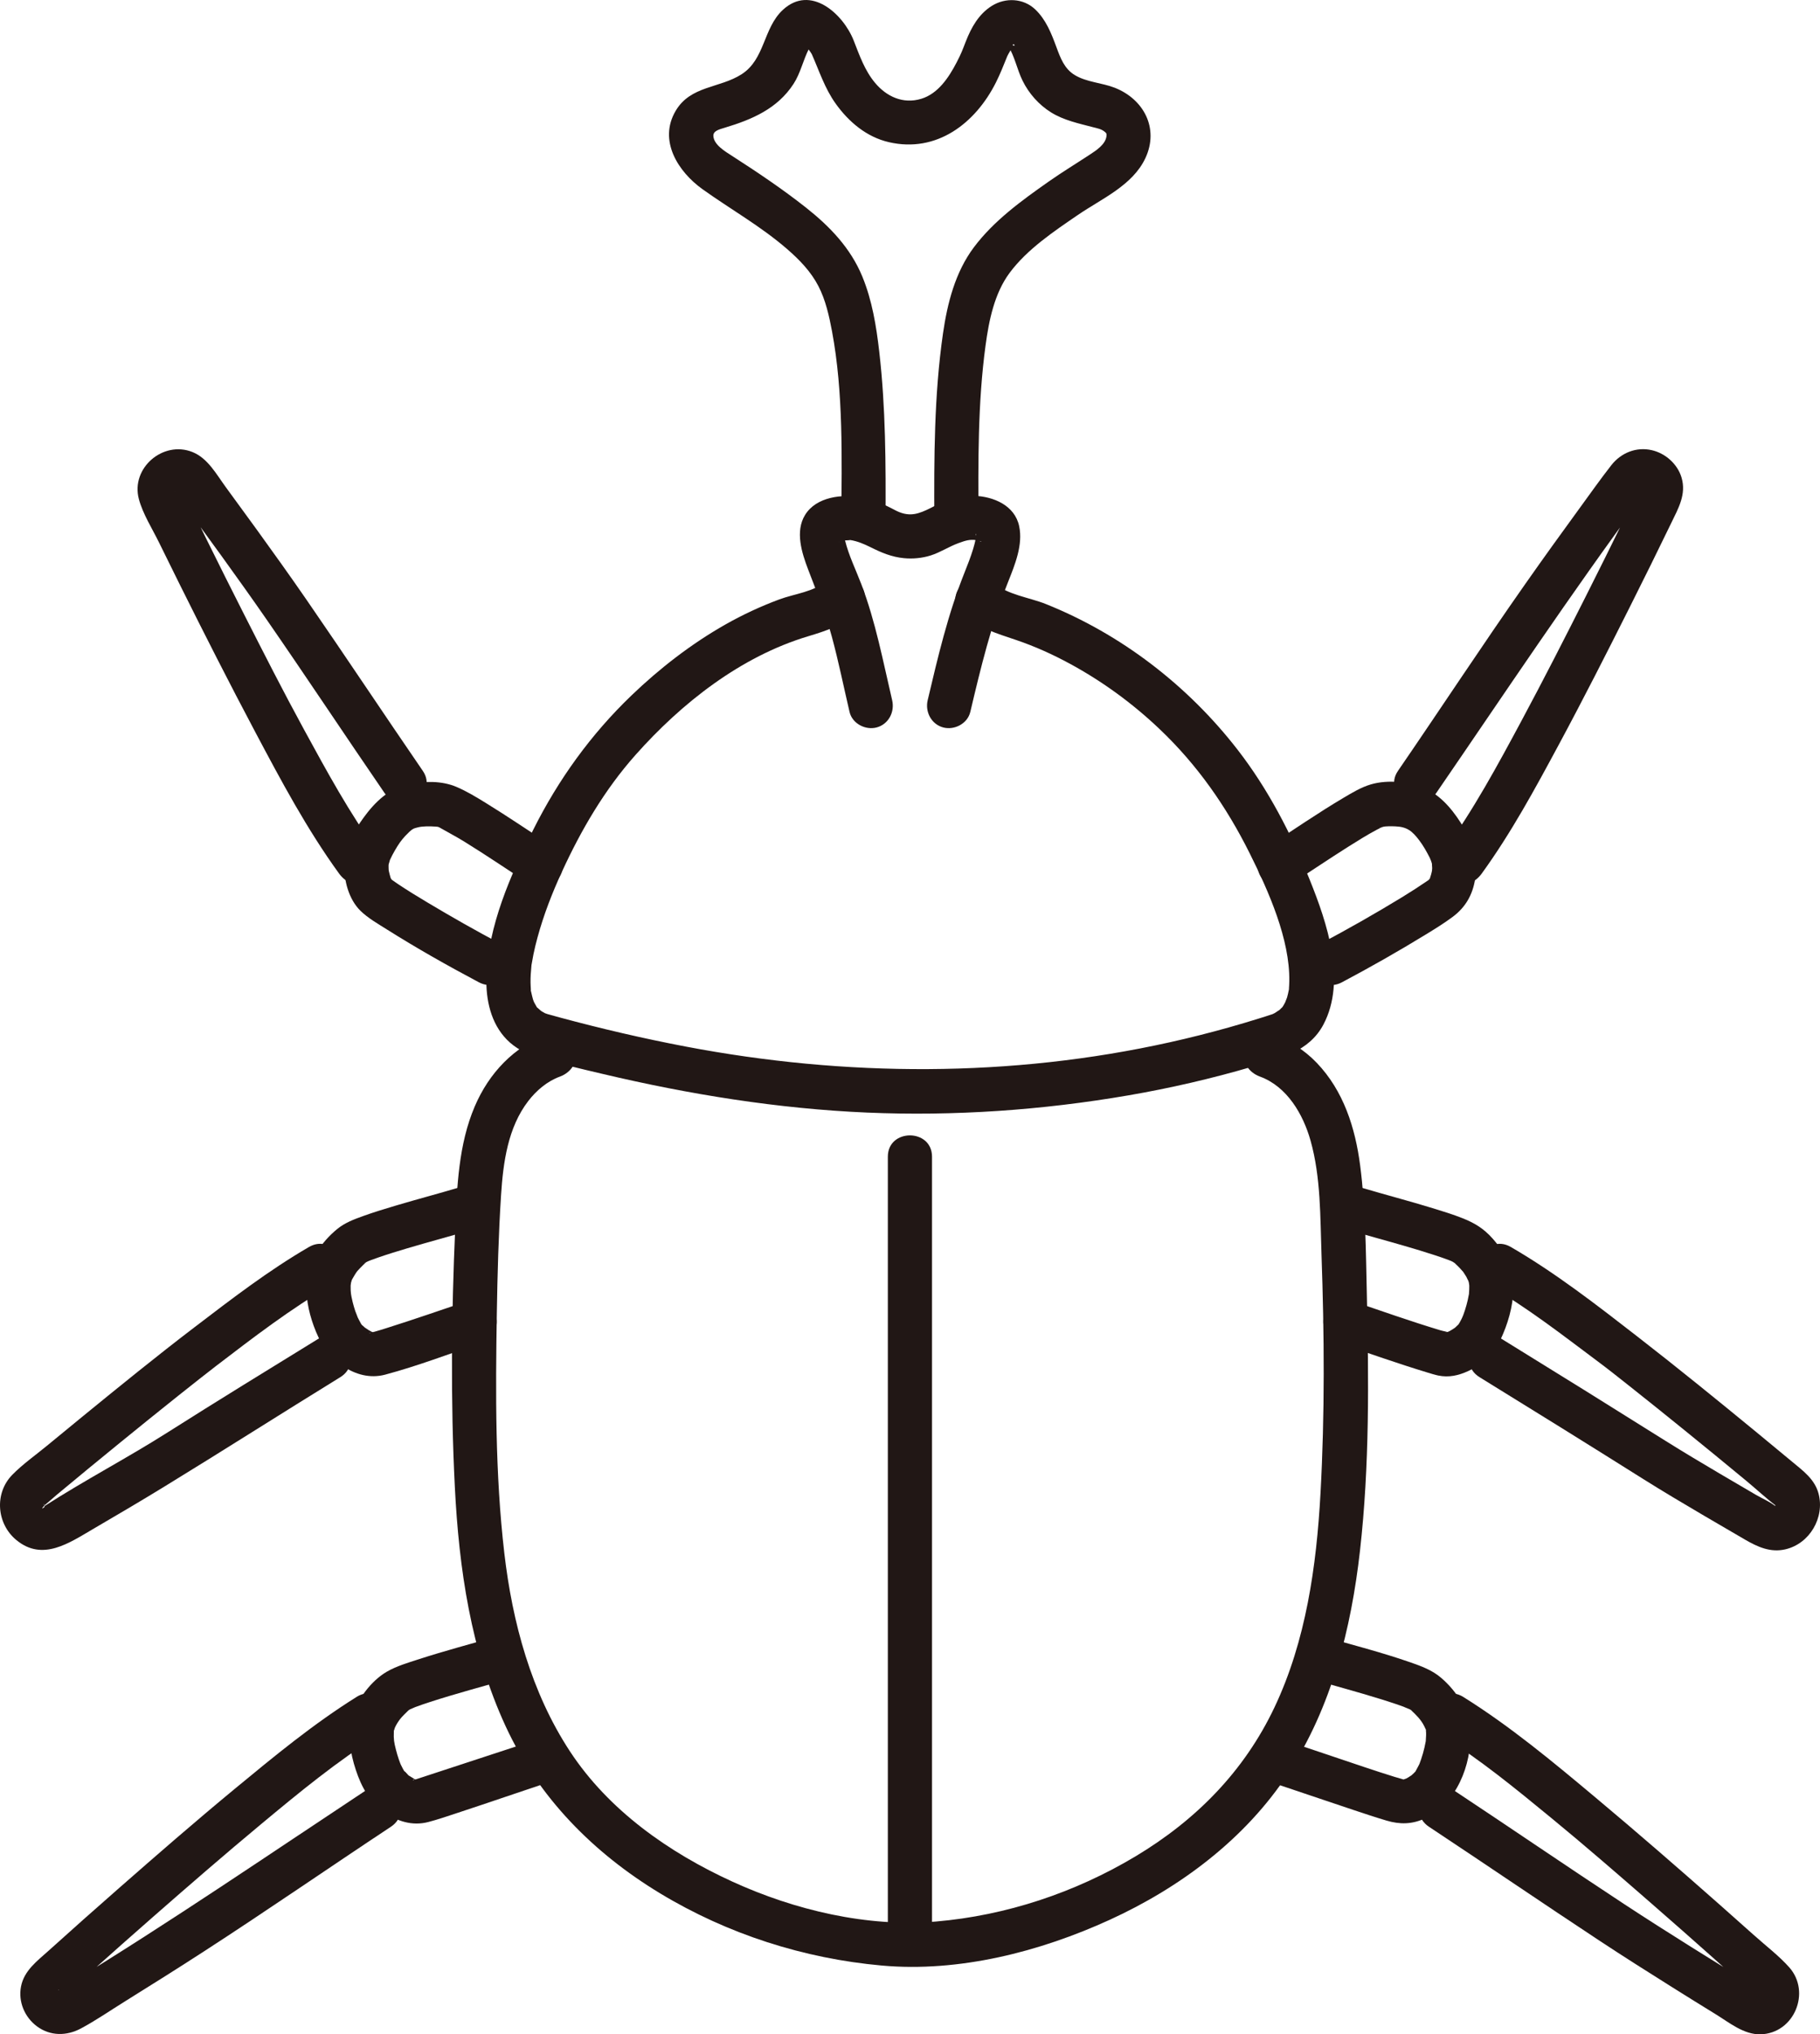 <?xml version="1.0" encoding="UTF-8"?><svg id="b" xmlns="http://www.w3.org/2000/svg" width="197.751" height="220.961" viewBox="0 0 197.751 220.961"><defs><style>.e{fill:#211715;}</style></defs><g id="c"><g id="d"><path class="e" d="M33.581,135.44c-4.399,2.552-8.411,5.643-12.448,8.722-4.115,3.139-8.133,6.407-12.143,9.679-1.294,1.056-2.585,2.115-3.872,3.179-1.253,1.035-2.644,2.007-3.781,3.168-1.97,2.01-1.708,5.307.429,7.079,2.863,2.374,5.761.319,8.42-1.232,2.563-1.495,5.121-3.001,7.651-4.55,6.407-3.921,12.744-7.962,19.14-11.901,2.626-1.617.217-5.771-2.423-4.145-5.453,3.358-10.916,6.7-16.323,10.133-4.388,2.786-9.019,5.199-13.385,8.009-.015.01.085.023.084.024-.781.671.036-.313-.093.011-.059.149.589.047-.063-.078.135.026.016.04-.063-.141.186.426-.064-.02.06-.025.014,0-.005.184-.023.197.409-.31.991-.852,1.452-1.236,2.279-1.899,4.57-3.783,6.871-5.657,2.09-1.702,4.187-3.395,6.295-5.075.769-.613,1.54-1.224,2.313-1.832.72-.566,1.363-1.068,1.795-1.399,4.06-3.103,8.102-6.215,12.529-8.784,2.671-1.55.257-5.699-2.423-4.145h0Z"/><path class="e" d="M49.9,128.975c-2.267.676-4.556,1.278-6.824,1.952-1.218.362-2.436.73-3.631,1.161-1.001.361-1.975.725-2.803,1.404-1.695,1.388-3.035,3.344-3.293,5.547-.193,1.647.171,3.411.731,4.959.656,1.814,1.527,3.239,3.138,4.353,1.383.957,2.998,1.396,4.642.957,3.498-.934,6.92-2.245,10.348-3.405,1.227-.416,2.034-1.651,1.676-2.952-.329-1.197-1.719-2.094-2.952-1.676-2.966,1.004-5.926,2.031-8.912,2.973-.442.14-.885.28-1.333.403-.13.036-.271.058-.397.103-.144.052-.496.033.314-.039l-.185-.003c.317.046.333.036.05-.03-.003.036-.489-.233-.038-.005-.137-.069-.271-.141-.403-.22-.029-.017-.639-.449-.26-.149-.111-.088-.22-.186-.322-.284-.096-.091-.179-.193-.273-.284.38.368.15.226.058.05-.151-.29-.31-.571-.451-.867.223.466-.129-.369-.177-.515-.108-.325-.203-.653-.286-.986-.046-.187-.088-.375-.125-.564-.022-.114-.097-.613-.04-.15-.044-.356-.065-.718-.053-1.077,0-.018.097-.627.018-.291-.089.378.13-.365.122-.344-.04.11-.175.317.06-.103.083-.149.167-.297.259-.441.274-.429.24-.367.588-.735.115-.122.234-.242.355-.357.117-.111.236-.22.358-.325l-.264.194c-.012-.09,1.005-.479.465-.265-.457.181.166-.062.274-.103.244-.093.491-.181.738-.266,1.054-.366,2.121-.692,3.19-1.01,2.298-.684,4.618-1.294,6.916-1.98,1.242-.37,2.025-1.684,1.676-2.952-.339-1.233-1.706-2.048-2.952-1.676h0Z"/><path class="e" d="M161.733,139.585c4.181,2.426,7.955,5.357,11.818,8.246,1.211.905,2.096,1.61,3.483,2.708,1.992,1.577,3.972,3.168,5.946,4.767,2.269,1.838,4.529,3.688,6.778,5.55,1.082.896,2.129,1.879,3.247,2.726-.029-.022-.019-.071-.043-.087-.071-.051-.095.129.004-.002.142-.188-.3.235-.119.142.281-.146.08-.024.042-.054-.609-.482-1.426-.824-2.095-1.213-1.319-.767-2.635-1.538-3.949-2.314-1.953-1.155-3.906-2.314-5.828-3.52-5.93-3.724-11.874-7.422-17.836-11.094-2.638-1.624-5.051,2.526-2.423,4.145,5.927,3.651,11.84,7.322,17.732,11.029,2.203,1.386,4.444,2.71,6.686,4.031,1.478.871,2.96,1.736,4.446,2.595,1.363.788,2.743,1.415,4.351,1.048,2.657-.607,4.315-3.456,3.617-6.067-.415-1.553-1.672-2.457-2.839-3.429-1.299-1.081-2.601-2.157-3.907-3.23-4.256-3.496-8.532-6.974-12.884-10.351-4.454-3.455-8.923-6.935-13.805-9.768-2.677-1.553-5.096,2.593-2.423,4.145h0Z"/><path class="e" d="M146.56,133.604c1.99.593,3.997,1.126,5.99,1.707,1.15.335,2.299.678,3.437,1.053.433.143.865.29,1.292.449.178.066.352.143.531.206.288.102-.576-.288-.223-.092.08.045.169.077.251.12.075.04.204.15.282.164-.036-.006-.453-.438-.061-.019.111.119.243.226.358.342.151.151.295.309.436.47.304.35-.27-.434.186.232.097.142.192.286.279.435.009.015.314.676.185.325-.008-.02.211.722.122.344-.079-.336.017.273.018.291.009.286-.012.57-.03.856-.044.701.058-.276-.021.146-.035.189-.071.378-.113.565-.085.372-.186.741-.304,1.105-.056.175-.117.348-.181.521-.044.119-.239.553-.031.1-.114.248-.231.494-.369.73-.065.111-.136.216-.204.324.06-.095.379-.388.05-.095-.101.09-.201.191-.299.285-.209.175-.222.188-.04.039-.094.067-.19.13-.289.19-.163.101-.329.196-.501.281.082-.04.385-.186-.038.005-.437.196-.062-.035.05.03l-.185.003c.418.07.545.087.379.054-.303-.136-.698-.184-1.018-.28-3.257-.982-6.468-2.123-9.689-3.214-1.19-.403-2.676.463-2.952,1.676-.303,1.33.402,2.521,1.676,2.952,3.198,1.083,6.388,2.214,9.62,3.193.369.112.74.23,1.118.308,1.153.236,2.209-.002,3.258-.487,1.502-.694,2.788-1.893,3.497-3.394.807-1.707,1.351-3.575,1.415-5.472.073-2.138-.886-3.978-2.278-5.54-.958-1.075-1.934-1.67-3.242-2.189-1.036-.411-2.106-.742-3.171-1.069-2.624-.805-5.281-1.496-7.911-2.28-1.203-.359-2.669.431-2.952,1.676-.294,1.291.388,2.568,1.676,2.952h0Z"/><path class="e" d="M156.563,188.457c4.257,2.658,8.124,5.83,11.997,9.011,3.634,2.985,7.188,6.07,10.734,9.158,2.358,2.054,4.705,4.119,7.039,6.201,1.104.985,2.204,1.973,3.301,2.966.146.132,1.146,1.079,1.18,1.047.023-.022-.121-.416.021-.563l.453-.117c.064.047.09.054.079.022-.003.005-1.072-.654-1.148-.7-.643-.394-1.286-.788-1.928-1.184-1.52-.937-3.036-1.881-4.549-2.831-2.423-1.521-4.839-3.054-7.23-4.624-6.305-4.141-12.532-8.405-18.823-12.568-2.584-1.709-4.99,2.446-2.423,4.145,6.213,4.11,12.366,8.313,18.585,12.411,2.589,1.706,5.21,3.365,7.837,5.012,1.582.992,3.168,1.978,4.759,2.956,1.463.9,3.031,2.205,4.84,2.161,3.662-.089,5.516-4.585,3.121-7.275-1.112-1.249-2.521-2.319-3.767-3.435-1.275-1.142-2.554-2.278-3.837-3.41-4.424-3.904-8.878-7.776-13.402-11.563-4.623-3.87-9.295-7.766-14.415-10.963-2.628-1.641-5.04,2.51-2.423,4.145h0Z"/><path class="e" d="M142.43,182.364c2.493.715,4.999,1.389,7.478,2.155.593.183,1.185.371,1.773.571.269.092.538.185.805.283.187.069.979.447.299.104.141.071.286.136.428.205.242.118.237.193.008-.019.589.548,1.175,1.1,1.531,1.836.191.396.159.338.104.231.298.58.046-.048.079.247.037.327.014.67-.011.997-.037.474.122-.545-.037.289-.034.179-.07.358-.11.536-.1.439-.225.874-.371,1.301-.056.162-.114.324-.176.484.037-.094.159-.334-.041.09-.118.25-.264.482-.39.727-.177.346-.025.034.047-.041-.138.147-.276.292-.43.423-.316.266.211-.135-.149.109-.186.126-.383.254-.588.347.305-.138-.265.072-.269.081l-.118.029c.125-.05.251-.053.378-.01.338-.022.07.011-.094-.036-.357-.104-.715-.202-1.07-.311-1.084-.333-2.16-.69-3.236-1.048-3.071-1.02-6.13-2.074-9.2-3.096-1.23-.409-2.622.474-2.952,1.676-.359,1.308.442,2.541,1.676,2.952,3.07,1.022,6.129,2.077,9.2,3.096,1.214.403,2.427.811,3.654,1.174,1.466.435,2.791.417,4.213-.248,3.36-1.57,5.075-5.833,4.887-9.403-.122-2.296-1.42-4.341-3.128-5.825-.986-.857-2.154-1.285-3.377-1.711-3.129-1.09-6.349-1.909-9.532-2.822-2.975-.853-4.245,3.777-1.276,4.629h0Z"/><path class="e" d="M38.751,184.312c-4.708,2.94-9.002,6.485-13.276,10.015-4.246,3.507-8.403,7.124-12.544,10.754-2.56,2.244-5.107,4.503-7.634,6.785-1.245,1.124-2.68,2.162-3.014,3.906-.316,1.651.392,3.331,1.732,4.324,1.444,1.071,3.226,1.062,4.779.23,1.648-.883,3.218-1.969,4.806-2.956,2.882-1.79,5.753-3.597,8.601-5.441,6.814-4.412,13.5-9.032,20.271-13.511,2.565-1.697.164-5.856-2.423-4.145-10.801,7.145-21.48,14.448-32.53,21.207-.076.046-1.146.704-1.148.7-.169-.266.772.615.306.036-.15-.186.401.27.324.222.087.054-.073.318-.047.344.061.062,2.619-2.318,2.932-2.599,2.235-2.007,4.485-3.998,6.745-5.977,3.878-3.397,7.774-6.776,11.738-10.072,4.116-3.423,8.258-6.84,12.804-9.679,2.614-1.633.208-5.787-2.423-4.145h0Z"/><path class="e" d="M54.03,177.735c-2.855.819-5.729,1.578-8.555,2.495-1.154.375-2.407.74-3.459,1.354-1.692.988-3.204,3.007-3.763,4.868s-.188,3.992.409,5.795c.613,1.855,1.459,3.382,3.056,4.551,1.417,1.038,3.085,1.555,4.814,1.106,1.059-.275,2.099-.638,3.138-.979,3.434-1.127,6.849-2.311,10.277-3.452,1.229-.409,2.033-1.655,1.676-2.952-.33-1.202-1.717-2.087-2.952-1.676-1.088.362-13.79,4.52-13.79,4.521-.061-.253,1.114.29.136-.144.015.006-.623-.38-.628-.383-.002-.001-.69-.787-.353-.293-.188-.276-.344-.573-.487-.875-.022-.047-.166-.405-.041-.09-.063-.159-.121-.322-.176-.484-.116-.34-.219-.685-.307-1.034-.213-.846-.263-1.11-.231-1.97.024-.663-.086.18.05-.23.14-.425-.113.198.075-.233.138-.315.349-.639.557-.911.245-.319.551-.581.828-.869.116-.12.466-.306-.008-.032.077-.044.146-.102.228-.138.14-.062.294-.13.428-.205-.615.343-.065.033.136-.044.549-.207,1.105-.394,1.663-.575,2.826-.917,5.7-1.676,8.555-2.495,2.964-.85,1.704-5.483-1.276-4.629h0Z"/><path class="e" d="M160.989,94.894c3.202-4.414,5.804-9.222,8.385-14.017,2.656-4.935,5.196-9.935,7.711-14.944,1.525-3.038,3.033-6.084,4.513-9.145.768-1.588,1.647-3.103,1.11-4.913-.437-1.471-1.744-2.635-3.229-2.977-1.696-.39-3.351.289-4.404,1.634-1.175,1.501-2.276,3.066-3.4,4.605-2.011,2.756-4.005,5.524-5.964,8.316-4.695,6.691-9.185,13.532-13.811,20.273-1.752,2.553,2.406,4.957,4.145,2.423,7.37-10.74,14.567-21.58,22.319-32.052.087-.118.522-.597.493-.65.019.035-.255.14-.264.135-.015-.008-.515-.32-.473-.312-.134-.025.06-.134-.072-.141-.059-.003-.468.972-.51,1.059-.348.721-.698,1.44-1.049,2.159-1.377,2.821-2.776,5.631-4.189,8.434-2.277,4.516-4.575,9.024-6.968,13.48-2.61,4.862-5.244,9.739-8.489,14.211-.762,1.05-.18,2.675.861,3.284,1.213.709,2.52.191,3.284-.861h0Z"/><path class="e" d="M140.249,96.042c2.09-1.355,4.153-2.752,6.26-4.081,1.005-.634,2.015-1.266,3.063-1.826.173-.092.356-.172.526-.269.417-.239-.159.157-.189.069-.002-.006.195-.069.184-.07.054.003.383-.104.106-.051.455-.087.958-.073,1.418-.055,1.273.049,1.827.516,2.575,1.495.452.592.818,1.248,1.156,1.91.054.106.229.58.074.148.044.123.086.245.127.369.035.106.062.219.085.328-.091-.442-.017.143-.021.291,0,.032-.042.455.001.149-.024.175-.07.358-.115.527-.045.171-.11.334-.159.503.042-.144.141-.199-.075.09.228-.306.013-.058-.043.016-.298.393.445-.3-.046.036-.93.635-1.872,1.244-2.834,1.831-2.93,1.789-5.922,3.486-8.955,5.096-2.73,1.449-.307,5.593,2.423,4.145,3.068-1.628,6.094-3.345,9.056-5.158,1.014-.62,2.033-1.245,2.986-1.956,1.383-1.033,2.162-2.392,2.432-4.119.315-2.02-.191-3.748-1.207-5.496-.953-1.64-2.296-3.391-4.046-4.227s-4.204-1.093-6.094-.535c-1.049.31-2.04.912-2.976,1.466-2.775,1.642-5.429,3.478-8.133,5.231-1.086.704-1.537,2.128-.861,3.284.632,1.081,2.191,1.569,3.284.861h0Z"/><path class="e" d="M40.991,92.471c-3.03-4.176-5.486-8.699-7.954-13.221-2.252-4.125-4.384-8.318-6.511-12.508-1.383-2.725-2.752-5.458-4.103-8.199-.656-1.331-1.308-2.664-1.954-4-.15-.311-.6-1.407-.732-1.397.006,0-.06.234-.066.236-.088.038-.348.155-.429.199-.009.005-.284-.101-.264-.135-.01.019.334.436.36.469.545.721,1.075,1.454,1.61,2.183,1.057,1.44,2.107,2.884,3.152,4.332,1.645,2.28,3.281,4.568,4.881,6.88,4.32,6.243,8.514,12.577,12.81,18.838,1.737,2.531,5.898.133,4.145-2.423-4.241-6.181-8.389-12.429-12.645-18.599-1.775-2.573-3.597-5.115-5.428-7.648-1.096-1.515-2.198-3.026-3.306-4.532-1.027-1.396-1.963-3.17-3.642-3.845-3.19-1.282-6.72,1.732-5.829,5.098.43,1.625,1.468,3.241,2.206,4.752.75,1.535,1.507,3.067,2.268,4.596,2.665,5.352,5.374,10.685,8.177,15.968s5.612,10.555,9.112,15.379c.76,1.048,2.087,1.561,3.284.861,1.034-.605,1.626-2.229.861-3.284h0Z"/><path class="e" d="M54.449,102.547c-2.707-1.437-5.376-2.948-8.005-4.522-1.085-.649-2.168-1.306-3.217-2.013-.171-.115-.339-.235-.509-.352-.031-.022-.269-.172-.264-.193.003-.012.487.394.23.175-.079-.067-.16-.133-.229-.211.273.306.023.022,0-.069.089.358-.123-.402-.119-.388-.107-.398-.106-.42-.114-.676-.005-.161-.008-.329.006-.491-.036.406-.02.141.01.041.034-.114.077-.233.106-.349.151-.599-.128.248.04-.123.154-.339.329-.67.516-.992.396-.683.672-1.088,1.135-1.588.148-.159.306-.306.459-.46.036-.036.358-.288.082-.087.384-.279.36-.26.85-.387.467-.122,1.258-.126,1.934-.076s-.073.018.299.052c.059.005.112.047.17.058.38.076-.515-.269-.155-.061.919.531,1.86,1.015,2.765,1.574,2.406,1.484,4.741,3.078,7.115,4.611,1.089.704,2.65.222,3.284-.861.681-1.164.231-2.578-.861-3.284-2.405-1.554-4.77-3.169-7.209-4.67-1.029-.633-2.066-1.264-3.18-1.738-1.579-.671-3.505-.639-5.163-.297-2.157.445-3.68,1.938-4.933,3.658-1.045,1.435-1.967,3.174-2.066,4.977-.097,1.772.458,3.881,1.761,5.143.809.783,1.876,1.392,2.823,1.989,3.255,2.05,6.617,3.949,10.014,5.752,2.727,1.447,5.155-2.694,2.423-4.145h0Z"/><path class="e" d="M59.558,112.309c-3.717,1.36-6.429,4.255-7.972,7.862-1.775,4.151-1.928,8.734-2.123,13.182-.41,9.359-.514,18.77-.044,28.129.448,8.913,1.747,17.842,5.515,26.007,3.58,7.756,9.552,13.789,16.819,18.179,7.295,4.407,15.58,7.064,24.061,7.824,8.4.753,17.16-1.493,24.762-4.968,7.662-3.502,14.718-8.778,19.376-15.875,4.732-7.208,6.857-15.736,7.816-24.209,1.046-9.246.954-18.676.742-27.966-.105-4.609-.13-9.294-.722-13.871-.53-4.099-1.803-8.122-4.723-11.166-1.376-1.434-3.03-2.448-4.887-3.128-1.217-.445-2.629.5-2.952,1.676-.368,1.338.454,2.505,1.676,2.952,2.939,1.075,4.687,4.085,5.494,6.949,1.125,3.991,1.048,8.3,1.192,12.412.303,8.621.365,17.289-.11,25.905-.437,7.908-1.576,16.02-5.001,23.245-3.295,6.952-8.535,12.255-15.105,16.188s-14.042,6.42-21.669,7.074c-7.465.64-15.347-1.235-22.122-4.331-6.896-3.152-13.444-7.74-17.654-14.152s-6.256-13.995-7.133-21.548c-.999-8.596-.953-17.353-.813-25.994.07-4.294.183-8.597.461-12.882.229-3.53.733-7.331,2.96-10.219.885-1.148,2.059-2.143,3.43-2.645,1.217-.445,2.04-1.629,1.676-2.952-.322-1.173-1.729-2.124-2.952-1.676h0Z"/><path class="e" d="M96.468,125.641v84.432c0,3.089,4.8,3.094,4.8,0v-84.432c0-3.089-4.8-3.094-4.8,0h0Z"/><path class="e" d="M104.581,66.696c1.757,1.549,3.699,2.094,5.865,2.831,2.004.683,3.929,1.551,5.79,2.56,3.554,1.926,6.823,4.316,9.754,7.099,4.106,3.899,7.255,8.415,9.773,13.456,2.116,4.235,4.39,9.392,4.326,13.923-.004.261-.021.52-.036.78-.027.475.068-.245-.024.21-.054.268-.108.534-.186.796-.047.159-.348.817-.105.341-.087.17-.181.334-.273.501-.059.107-.138.214-.211.313.064-.086.317-.329.015-.05-.14.13-.269.269-.415.393.393-.334-.196.101-.333.179-.12.068-.248.129-.374.185.041-.018.332-.133.067-.043-.469.159-.943.306-1.416.454-1.09.34-2.185.665-3.284.974-2.116.595-4.248,1.131-6.393,1.609-17.297,3.851-35.256,3.774-52.627.466-4.585-.873-9.134-1.933-13.64-3.148-.46-.124-.921-.249-1.379-.381-.101-.029-.201-.067-.3-.104-.344-.127.323.171.016-.002-.196-.111-.391-.217-.578-.345.405.278-.059-.084-.208-.227-.275-.264.135.328-.124-.157-.101-.189-.215-.368-.312-.559.211.419-.003-.004-.063-.219-.072-.254-.128-.508-.188-.765-.127-.544-.017.141-.038-.285-.012-.254-.031-.505-.034-.76-.008-.578.031-1.155.088-1.73.043-.434-.027.107.044-.332.055-.333.114-.666.182-.996.123-.601.268-1.198.429-1.79.688-2.533,1.617-4.897,2.642-7.13,2.114-4.604,4.644-8.944,8.022-12.745,5.017-5.644,11.425-10.684,18.745-12.884,2.046-.615,3.792-1.194,5.415-2.657,2.3-2.072-1.103-5.457-3.394-3.394-1.381,1.244-3.457,1.416-5.155,2.048-2.017.751-3.979,1.663-5.851,2.725-3.707,2.103-7.135,4.758-10.207,7.707-4.404,4.228-7.938,9.13-10.662,14.574-2.463,4.921-4.922,10.453-5.093,16.042-.074,2.414.478,4.992,2.223,6.766.923.939,2.087,1.529,3.334,1.909,2.312.704,4.689,1.25,7.04,1.806,9.429,2.231,19.077,3.791,28.766,4.207,9.475.407,19.046-.265,28.389-1.871,4.556-.783,9.067-1.826,13.502-3.128,2.963-.87,6.131-1.611,7.69-4.562,2.528-4.784.388-11.077-1.482-15.711-2.025-5.017-4.526-9.864-7.849-14.149-5.404-6.969-12.636-12.536-20.831-15.818-1.81-.725-4.172-.993-5.661-2.305-2.309-2.036-5.717,1.346-3.394,3.394h0Z"/><path class="e" d="M96.218,56.539c.035-6.101.017-12.26-.682-18.329-.321-2.783-.77-5.569-1.842-8.174-1.27-3.085-3.519-5.43-6.104-7.473s-5.297-3.857-8.066-5.641c-.697-.449-1.973-1.193-2.014-2.159-.023-.539.604-.7,1.236-.89,2.959-.889,5.717-2.059,7.473-4.757.773-1.188,1.042-2.601,1.689-3.843.047-.09.401-.646.396-.655l-.647.261c-.062-.064-.097-.064-.105-.001.003.12.576.829.652,1.001.812,1.838,1.408,3.716,2.591,5.371,1.422,1.989,3.358,3.633,5.792,4.193,5.187,1.194,9.394-2.04,11.627-6.49.467-.932.847-1.901,1.238-2.866.109-.269.576-.927.585-1.136.018-.441.556.304-.219-.153-.984-.58-.594-.294-.328.112.754,1.152,1.008,2.615,1.613,3.846.688,1.401,1.773,2.625,3.102,3.453,1.374.857,3.01,1.201,4.554,1.606.476.125.914.19,1.282.506.132.113.215.151.186.443-.09.93-1.157,1.599-1.857,2.059-1.474.969-2.978,1.882-4.422,2.896-2.941,2.066-5.96,4.247-8.134,7.146-2.024,2.698-2.881,6.072-3.355,9.362-.965,6.706-.978,13.551-.94,20.313.018,3.088,4.818,3.094,4.8,0-.036-6.313-.084-12.746.765-19.015.368-2.714.958-5.662,2.623-7.899,1.907-2.562,4.821-4.51,7.426-6.29,2.566-1.754,5.937-3.197,7.322-6.167,1.511-3.238-.193-6.414-3.348-7.643-1.39-.541-3.023-.592-4.314-1.364-1.142-.682-1.569-1.852-2.007-3.04-.547-1.485-1.14-3.008-2.321-4.116-1.29-1.211-3.227-1.289-4.695-.371-1.431.895-2.237,2.352-2.833,3.875-.355.908-.48,1.281-.992,2.265-.88,1.694-2.038,3.402-3.836,3.953-2.009.616-3.806-.265-5.028-1.726-1.129-1.349-1.692-2.988-2.32-4.59-1.129-2.884-4.682-6.153-7.711-3.329-2.141,1.996-1.913,5.337-4.466,6.979-2.4,1.544-5.551,1.22-7.177,3.989-1.892,3.223.275,6.605,2.923,8.499,3.059,2.188,6.321,4.012,9.18,6.489,1.353,1.173,2.588,2.441,3.417,4.043.776,1.499,1.165,3.242,1.474,4.892,1.252,6.695,1.055,13.783,1.016,20.565-.018,3.089,4.782,3.093,4.8,0h0Z"/><path class="e" d="M105.427,77.334c1.131-4.802,2.28-9.52,4.102-14.116.739-1.863,1.643-4.034,1.206-6.075-.483-2.256-2.786-3.218-4.902-3.29-1.054-.036-2.15.205-3.133.573-1.092.408-2.182,1.21-3.33,1.403-.784.131-1.482-.075-2.172-.445-1.111-.596-2.347-1.136-3.593-1.363-2.073-.378-4.904-.075-6.126,1.903-1.108,1.794-.363,4.115.323,5.918.924,2.429,1.897,4.798,2.581,7.313.735,2.704,1.286,5.453,1.926,8.18.296,1.262,1.737,2.01,2.952,1.676,1.292-.355,1.973-1.686,1.676-2.952-.993-4.231-1.795-8.522-3.347-12.596-.601-1.577-1.366-3.116-1.771-4.76.011.046-.136-.754-.096-.4.032.274-.001-.162-.003-.228-.007-.349-.198.48.002-.008-.043.105-.609.806-.608.818-.009-.097.48-.189.662-.224-.338.066.79.022.55-.012.799.11,1.567.44,2.281.796,1.186.592,2.276,1.052,3.606,1.182.963.094,1.986-.002,2.91-.294,1.05-.332,1.972-.956,3-1.332.798-.292,1.224-.432,1.966-.332-.479-.065.642.171.285.09.514.117.132.149.017-.051-.034-.059-.521-.605-.352-.731-.008.006,0,.368-.002.423-.029.697.062-.245-.032.191-.076.352-.166.698-.271,1.043-.266.874-.601,1.724-.939,2.571-1.795,4.498-2.89,9.152-3.998,13.854-.297,1.261.394,2.6,1.676,2.952,1.217.334,2.654-.409,2.952-1.676h0Z"/></g></g></svg>